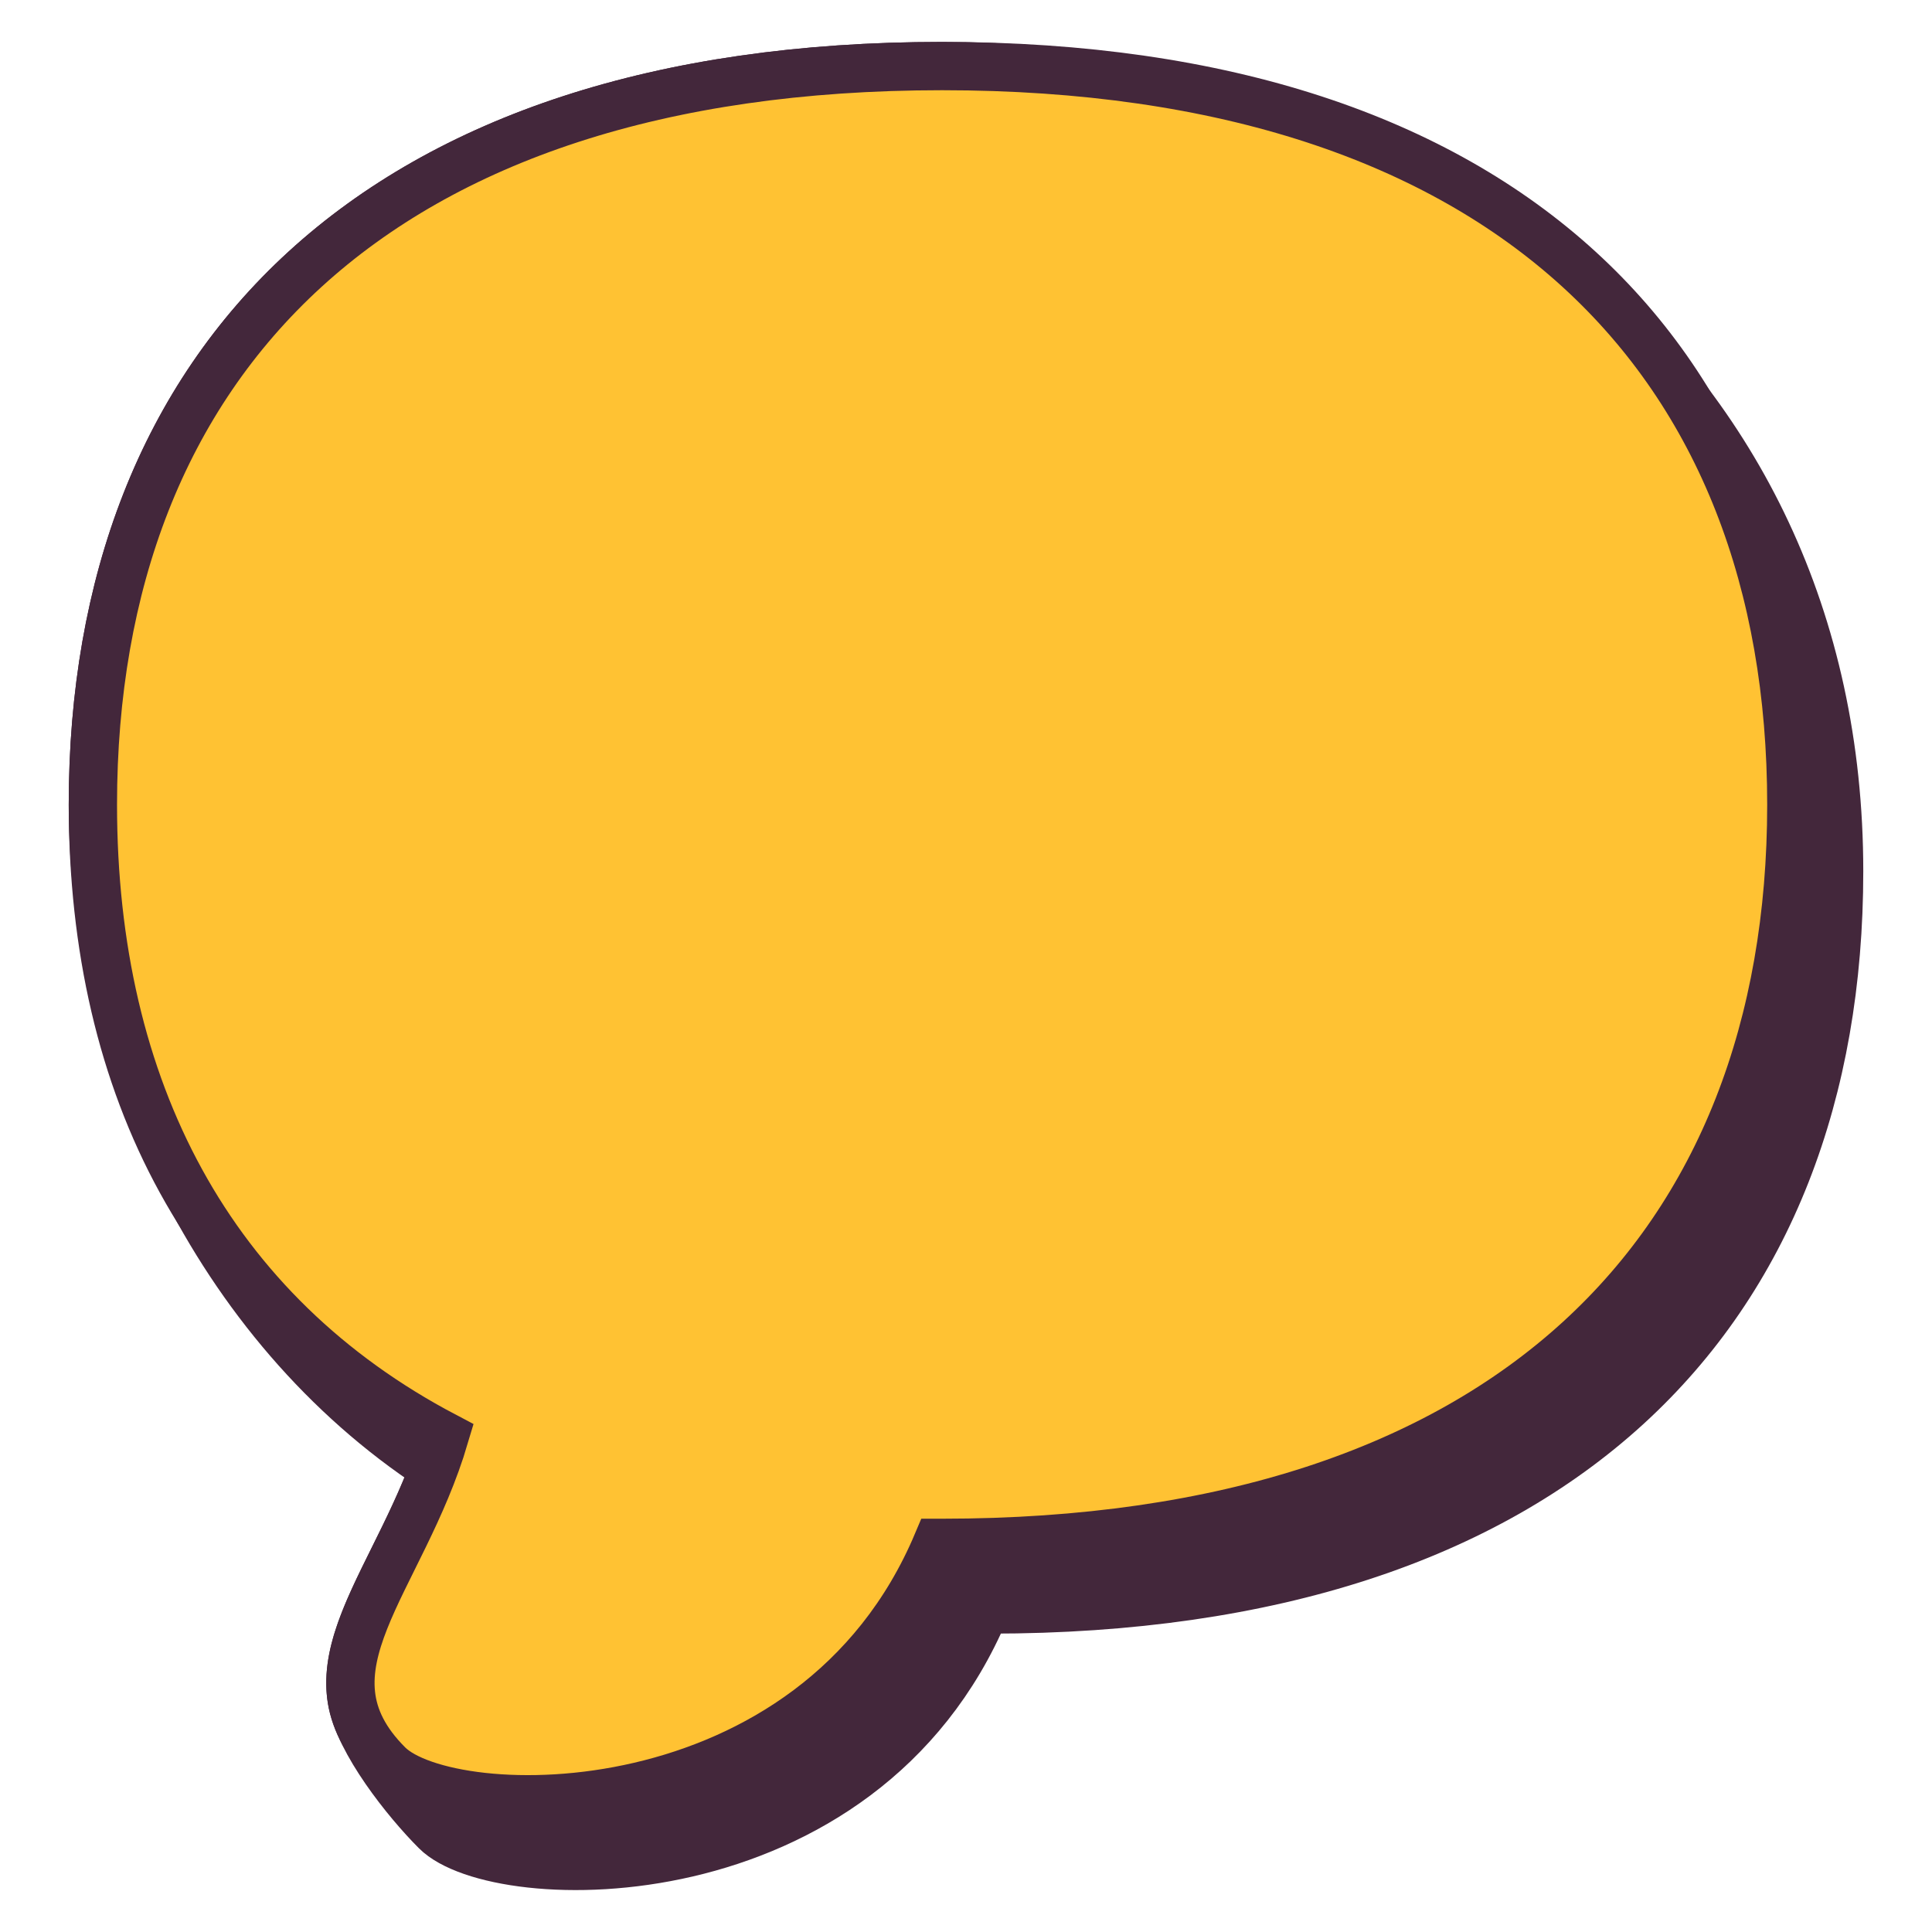 <?xml version="1.0" encoding="UTF-8"?> <svg xmlns="http://www.w3.org/2000/svg" width="192" height="192" viewBox="0 0 192 192" fill="none"><path d="M9.23 79.967C9.23 35.909 37.362 6.566 93.625 6.566C141.511 6.566 182.77 36.341 182.77 86.588C182.77 130.605 154.643 159.948 98.379 159.948H97.902C85.651 188.993 49.43 188.08 43.327 181.978C40.381 179.032 35.664 173.108 34.962 168.947C34.237 164.652 36.454 160.192 39.069 154.915C40.432 152.167 41.905 149.202 43.13 145.922C21.436 131.684 9.23 105.461 9.23 79.967Z" fill="#43273B" stroke="#43273B" stroke-width="4.8" stroke-miterlimit="10"></path><path d="M93.625 6.566C37.362 6.566 9.23 35.909 9.23 79.967C9.23 108.274 20.917 130.477 44.199 142.724C39.872 157.352 29.181 165.964 38.574 175.356C44.676 181.459 80.902 182.368 93.148 153.328H93.625C149.889 153.328 178.021 123.985 178.021 79.967C178.021 35.95 149.889 6.566 93.625 6.566Z" fill="#FFC233" stroke="#43273B" stroke-width="4.8" stroke-miterlimit="10"></path></svg> 